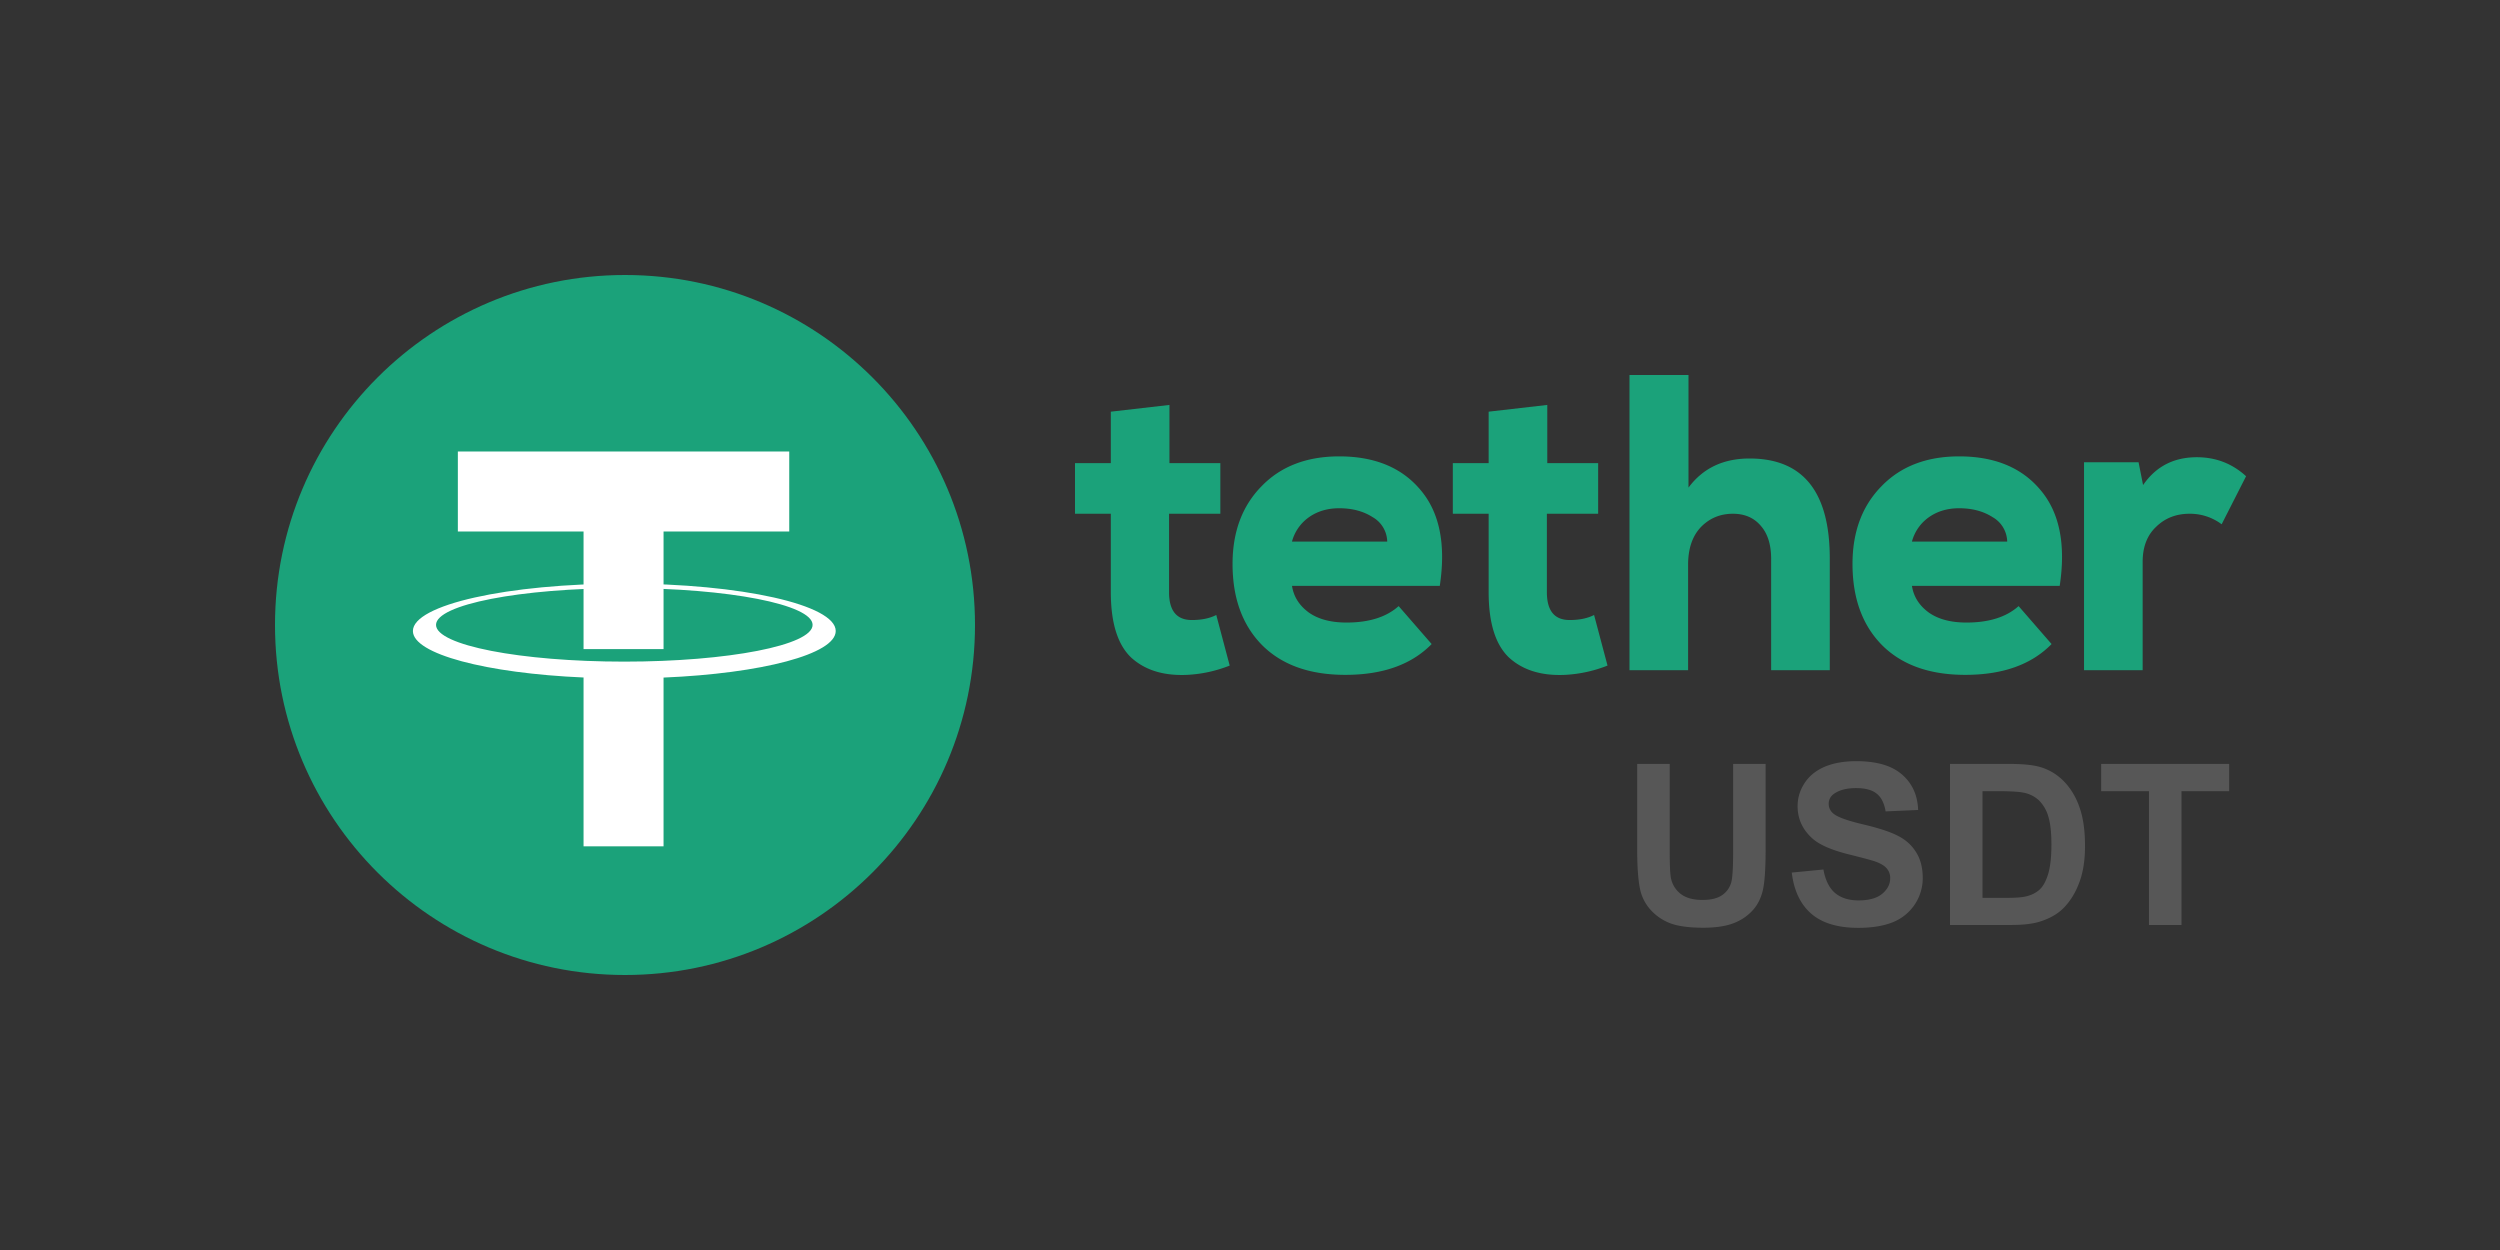 <svg xmlns="http://www.w3.org/2000/svg" width="100" height="50" fill="none" viewBox="0 0 100 50">
  <rect x="0" y="0" width="100" height="50" fill="#333333" stroke="none"/>
  <path fill="#1BA27A" d="M39 25c0 7.732-6.268 14-14 14s-14-6.268-14-14 6.268-14 14-14 14 6.268 14 14Z"/>
  <path fill="#fff" d="M31.57 18.06H18.314v3.2h5.028v4.704h3.2V21.26h5.028v-3.2Z"/>
  <path fill="#fff" d="M24.972 26.465c-4.159 0-7.531-.658-7.531-1.47 0-.812 3.372-1.47 7.531-1.47 4.16 0 7.532.658 7.532 1.47 0 .812-3.372 1.47-7.532 1.47Zm8.457-1.225c0-1.047-3.786-1.896-8.457-1.896-4.67 0-8.456.849-8.456 1.896 0 .922 2.936 1.69 6.826 1.86v6.753h3.2v-6.75c3.92-.165 6.887-.936 6.887-1.863Z"/>
  <path fill="#1BA27A" d="m44.433 16.467 2.345-.27v2.328h2.036v2.025h-2.052v3.137c0 .743.304 1.114.912 1.114.39 0 .716-.068.977-.202l.537 2.024a5.32 5.32 0 0 1-1.694.371c-.944.045-1.693-.186-2.247-.692-.543-.517-.814-1.389-.814-2.614V20.55H43v-2.025h1.433v-2.058Zm13.157 6.967h-5.91c.065.428.288.782.667 1.063.38.27.885.405 1.515.405.901 0 1.596-.22 2.084-.658l1.32 1.518c-.804.822-1.955 1.232-3.453 1.232-1.433 0-2.546-.4-3.338-1.198-.782-.798-1.173-1.878-1.173-3.239 0-1.282.386-2.317 1.157-3.104.77-.798 1.807-1.198 3.11-1.198 1.422 0 2.508.45 3.257 1.35.76.9 1.015 2.176.765 3.83Zm-5.911-1.77h3.81a1.154 1.154 0 0 0-.586-.98c-.369-.236-.814-.354-1.335-.354-.467 0-.869.119-1.205.355a1.743 1.743 0 0 0-.684.978Zm7.867-5.197 2.345-.27v2.328h2.035v2.025h-2.051v3.137c0 .743.303 1.114.911 1.114.391 0 .717-.068.977-.202l.538 2.024a5.319 5.319 0 0 1-1.694.371c-.944.045-1.693-.186-2.247-.692-.543-.517-.814-1.389-.814-2.614V20.55h-1.433v-2.025h1.433v-2.058ZM65.18 15h2.36v4.504c.576-.776 1.39-1.164 2.443-1.164 2.139 0 3.208 1.332 3.208 3.998v4.47h-2.345v-4.453c0-.574-.141-1.018-.423-1.333-.272-.315-.64-.472-1.108-.472-.51 0-.939.18-1.286.54-.337.36-.505.86-.505 1.501v4.217h-2.345V15Zm17.208 8.434h-5.91c.064.428.287.782.667 1.063.38.27.885.405 1.514.405.901 0 1.596-.22 2.085-.658l1.319 1.518c-.804.822-1.954 1.232-3.453 1.232-1.433 0-2.546-.4-3.338-1.198-.782-.798-1.172-1.878-1.172-3.239 0-1.282.385-2.317 1.156-3.104.77-.798 1.807-1.198 3.11-1.198 1.422 0 2.508.45 3.257 1.35.76.9 1.015 2.176.765 3.83Zm-5.91-1.77h3.81a1.154 1.154 0 0 0-.587-.98c-.369-.236-.814-.354-1.335-.354-.467 0-.868.119-1.205.355a1.741 1.741 0 0 0-.684.978Zm6.883-3.173h2.182l.18.912c.51-.743 1.227-1.114 2.15-1.114.76 0 1.416.253 1.97.76l-.977 1.922a2.109 2.109 0 0 0-1.287-.421c-.532 0-.977.174-1.335.523-.358.337-.538.804-.538 1.4v4.335h-2.345v-8.317Z"/>
  <path fill="#575757" d="M65.488 30.557h1.301v3.49c0 .553.016.912.048 1.076.056.264.188.476.396.637.21.159.498.238.861.238.37 0 .648-.075.835-.225a.903.903 0 0 0 .339-.558c.038-.22.057-.584.057-1.094v-3.564h1.3v3.384c0 .773-.035 1.32-.105 1.64-.07.318-.2.588-.391.808a1.97 1.97 0 0 1-.756.527c-.316.129-.73.193-1.24.193-.614 0-1.082-.07-1.401-.21a2.035 2.035 0 0 1-.751-.554 1.792 1.792 0 0 1-.365-.717c-.085-.369-.128-.914-.128-1.634v-3.437Zm6.183 4.346 1.266-.123c.076.425.23.737.461.936.235.2.55.3.945.3.42 0 .734-.089.945-.264.214-.18.32-.387.32-.625a.572.572 0 0 0-.135-.386c-.088-.109-.243-.202-.466-.282-.153-.052-.5-.146-1.042-.28-.697-.174-1.186-.386-1.467-.638-.396-.354-.594-.787-.594-1.296 0-.328.093-.635.277-.919.188-.287.456-.505.804-.655.352-.149.775-.224 1.27-.224.809 0 1.417.178 1.824.532.41.355.626.828.646 1.42l-1.3.057c-.056-.332-.176-.569-.361-.712-.182-.147-.456-.22-.822-.22-.378 0-.674.078-.888.233a.47.47 0 0 0-.206.4.49.49 0 0 0 .193.39c.164.139.563.282 1.196.431.632.15 1.1.305 1.401.466.305.158.543.377.712.655.173.276.26.617.26 1.024a1.898 1.898 0 0 1-1.178 1.758c-.375.155-.842.233-1.402.233-.814 0-1.44-.188-1.876-.563-.437-.378-.698-.927-.783-1.648ZM78 30.557h2.378c.536 0 .945.041 1.226.123.378.111.702.31.971.593.27.285.475.633.615 1.046.141.41.211.917.211 1.52 0 .531-.066.988-.197 1.372-.162.469-.392.848-.69 1.138-.226.22-.53.391-.914.514-.288.091-.671.136-1.152.136H78v-6.442Zm1.301 1.09v4.267h.972c.363 0 .625-.02.786-.062.211-.052.385-.142.523-.267.14-.127.255-.333.343-.62.088-.29.132-.684.132-1.182 0-.498-.044-.88-.132-1.147a1.474 1.474 0 0 0-.37-.624 1.238 1.238 0 0 0-.601-.303c-.182-.041-.538-.062-1.068-.062H79.3Zm6.658 5.352v-5.352h-1.912v-1.09h5.12v1.09H87.26v5.352h-1.301Z"/>
</svg>

